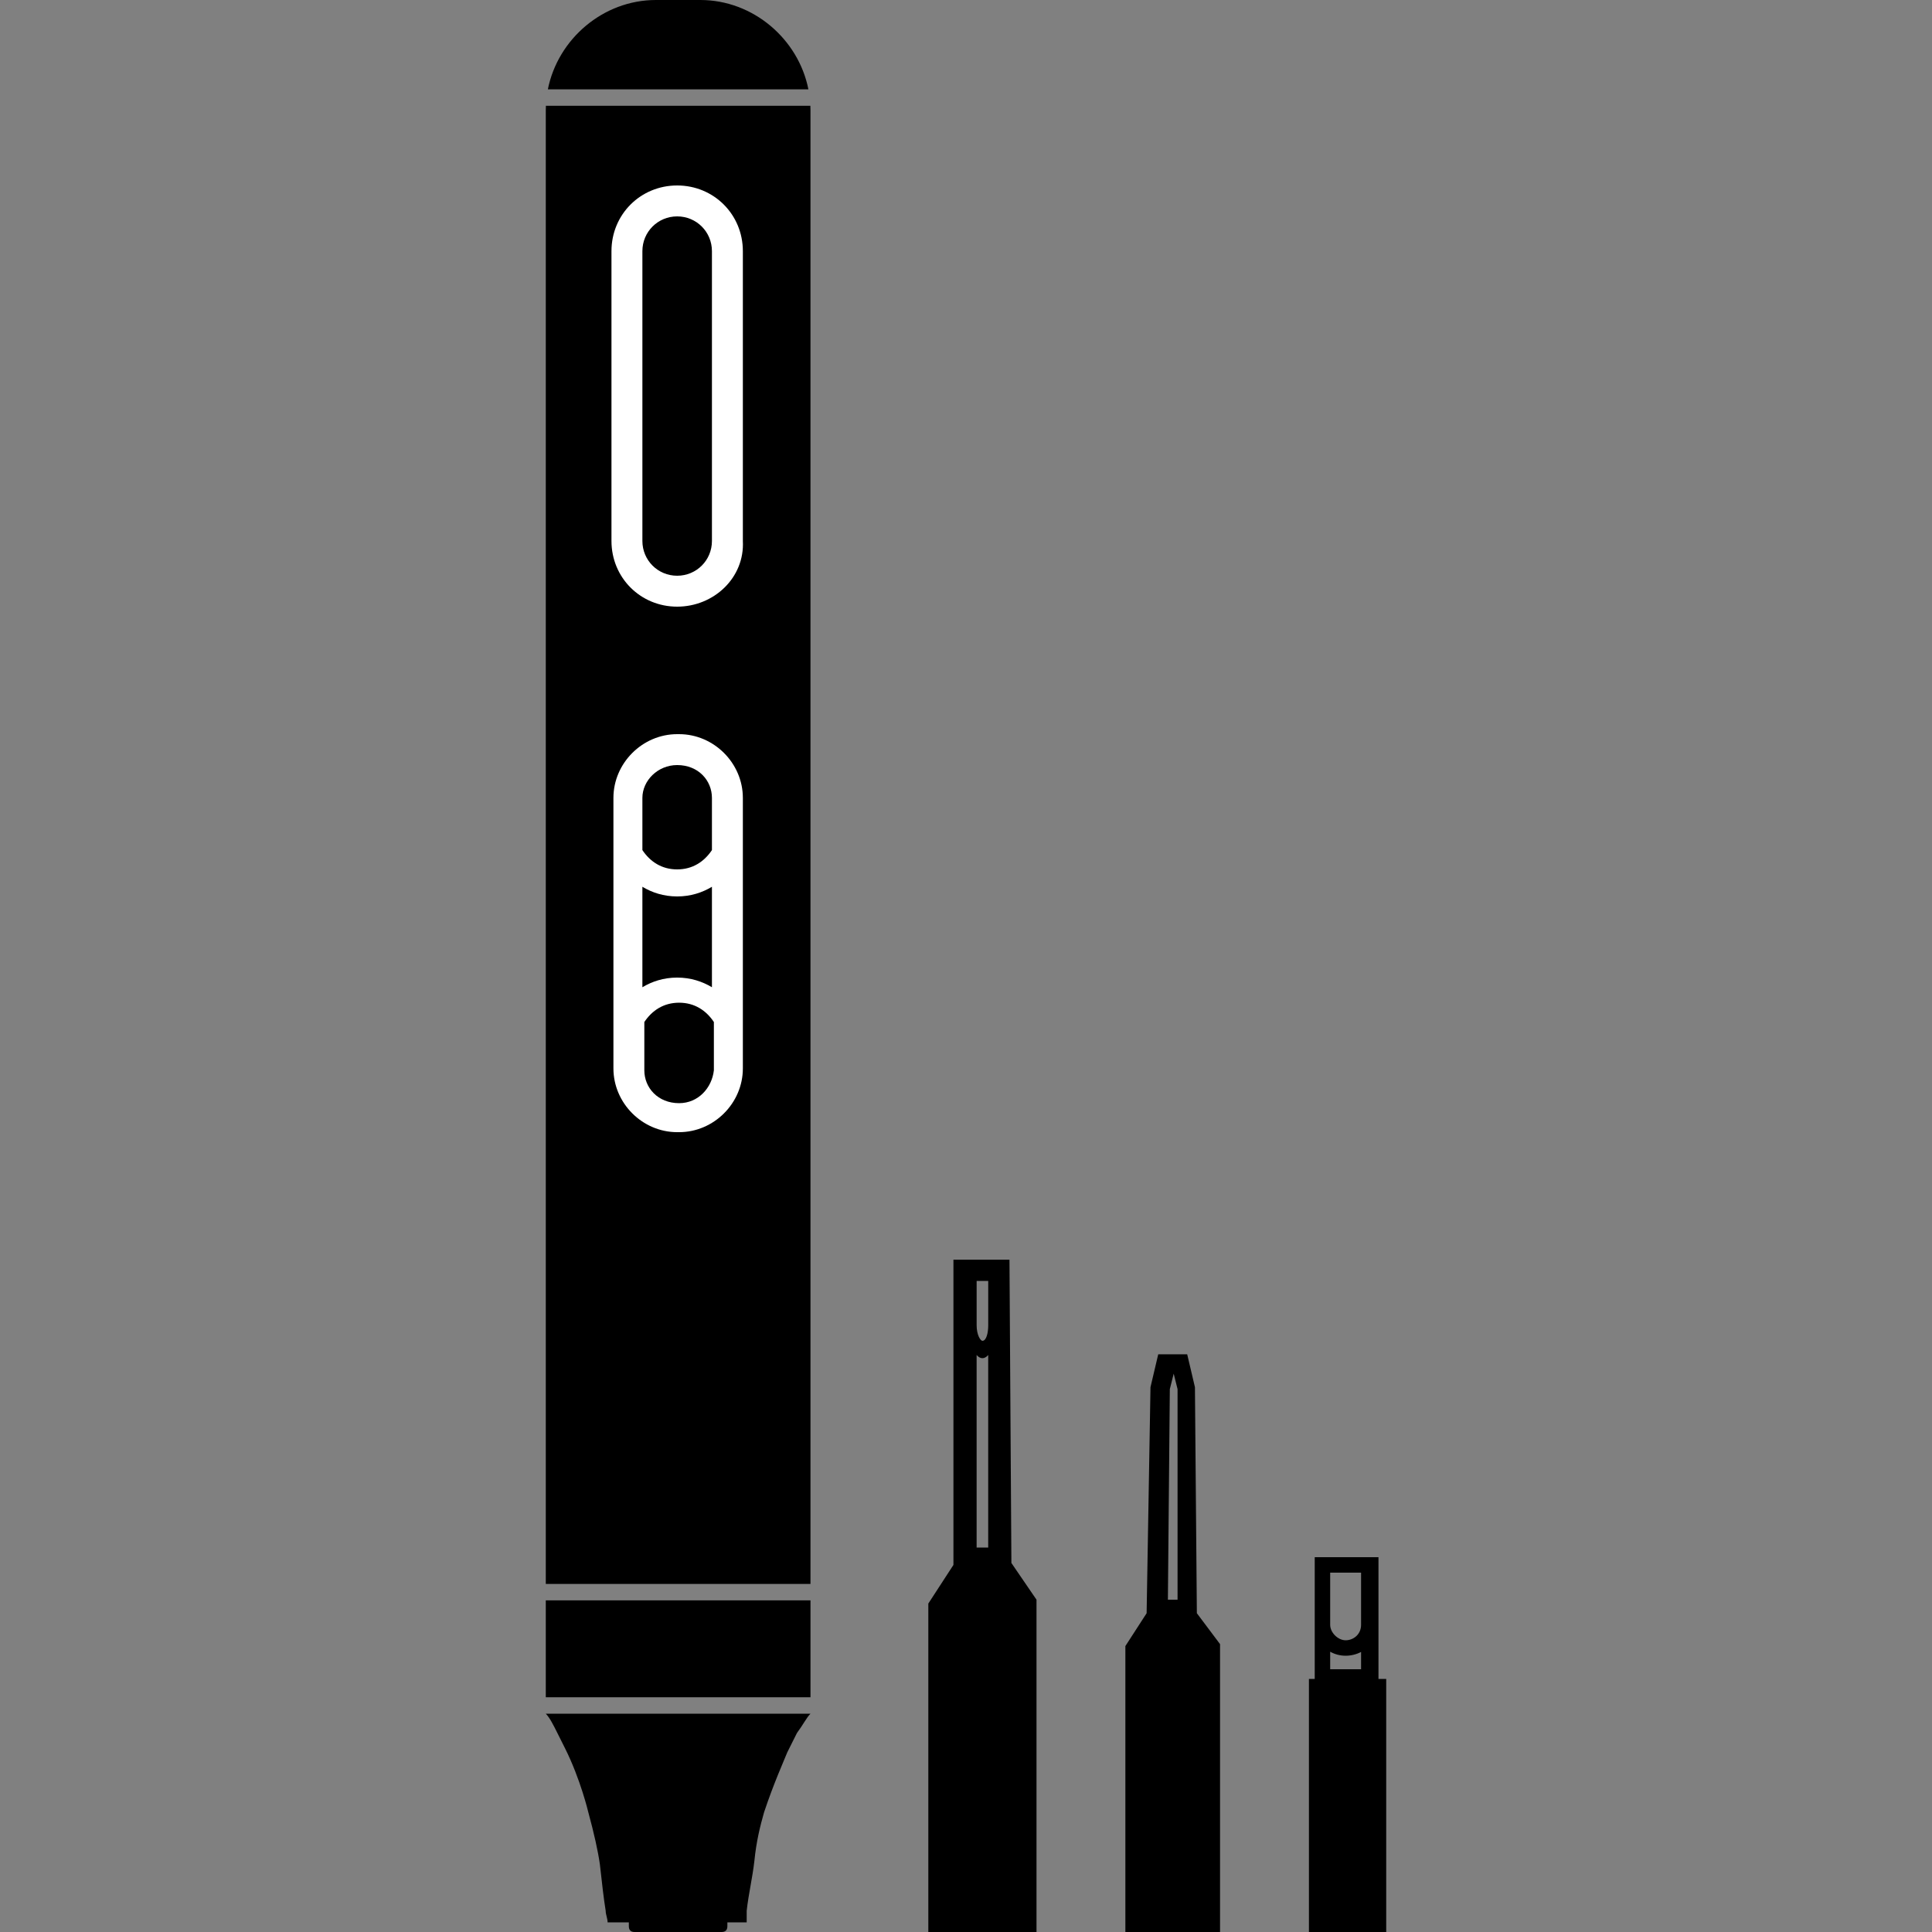 <?xml version="1.0" encoding="utf-8"?>
<!-- Generator: Adobe Illustrator 27.9.0, SVG Export Plug-In . SVG Version: 6.00 Build 0)  -->
<svg version="1.1" id="Layer_1" xmlns="http://www.w3.org/2000/svg" xmlns:xlink="http://www.w3.org/1999/xlink" x="0px" y="0px"
	 viewBox="0 0 1024 1024" style="enable-background:new 0 0 1024 1024;" xml:space="preserve">
<rect x="0" y="0" width="1024" height="1024" fill="#808080" stroke="none"/>
<style type="text/css">
	.st0{fill:#FFFFFF;}
</style>
<g>
	<g>
		<path d="M535.04,667.65h-29.7v161.79c-4.44,6.83-8.87,13.65-13.31,20.48V1024h57.34V847.87l-13.31-19.46L535.04,667.65z
			 M517.63,718.18c0.92,1.07,1.96,1.69,3.07,1.69s2.15-0.62,3.07-1.69v102.05h-6.14V718.18z M523.78,678.91v23.56
			c0,4.09-1.02,8.19-3.07,8.19c-1.02,0-3.07-3.07-3.07-8.19h0v-23.55H523.78z"/>
		<path d="M633.34,735.23l-4.1-17.41h-15.36l-4.1,17.41l-2.05,119.81c-3.75,5.8-7.51,11.61-11.26,17.41V1024h50.18V871.42
			l-12.29-16.38L633.34,735.23z M620.03,736.26l2.05-8.19l2.05,8.19v111.62h-5.12L620.03,736.26z"/>
		<path d="M730.62,889.86v-64.51h-33.79v64.51h-3.07V1024h40.96V889.86H730.62z M705.02,875.44c2.4,1.35,5.18,2.13,8.19,2.13
			c2.92,0,5.74-0.72,8.19-2v9.17h-16.38V875.44z M705.02,833.54h16.38v27.65c0,5.12-4.1,8.19-8.19,8.19c-4.1,0-8.19-4.1-8.19-8.19
			V833.54z"/>
	</g>
	<g>
		<path d="M428.47,47.36C423.19,20.7,399.19,0,371.2,0h-23.55c-27.99,0-51.99,20.7-57.27,47.36H428.47z"/>
		<path d="M429.57,839.52V58.37c0-0.77-0.03-1.54-0.06-2.3H289.35v-0.56c-0.05,0.95-0.07,1.9-0.07,2.86v781.15H429.57z"/>
		<path d="M295.42,918.53c1.02,2.05,2.05,4.1,4.1,8.19c8.19,16.38,12.29,33.79,12.29,33.79c3.07,11.26,5.12,20.48,6.14,27.65
			c1.02,9.22,2.05,18.43,3.07,24.58c0,2.05,1.02,4.1,1.02,6.14c3.75,0,7.51,0,11.26,0v2.05c0,2.05,1.02,3.07,3.07,3.07h46.08
			c2.05,0,3.07-1.02,3.07-3.07v-2.05c3.41,0,6.83,0,10.24,0c0-2.05,0-4.1,0-6.14c1.02-9.22,3.07-17.41,4.1-26.62
			c1.02-10.24,3.07-18.43,5.12-25.6c5.12-15.36,10.24-26.62,12.29-31.74c2.05-4.1,4.1-8.19,5.12-10.24
			c3.07-4.1,5.12-8.19,7.17-10.24H289.28C291.33,910.34,293.38,914.43,295.42,918.53z"/>
		<rect x="289.28" y="848.22" width="140.29" height="51.36"/>
	</g>
	<g>
		<path class="st0" d="M358.91,321.54c-19.46,0-34.82-15.36-34.82-34.82v-153.6c0-19.46,15.36-34.82,34.82-34.82
			s34.82,15.36,34.82,34.82v153.6C394.75,306.18,378.37,321.54,358.91,321.54z M358.91,114.69c-10.24,0-18.43,8.19-18.43,18.43
			v153.6c0,10.24,8.19,18.43,18.43,18.43s18.43-8.19,18.43-18.43v-153.6C377.34,122.88,369.15,114.69,358.91,114.69z"/>
	</g>
	<path class="st0" d="M393.73,551.94V440.32l0,0l0,0v-17.41c0-18.43-15.36-33.79-33.79-33.79h-1.02
		c-18.43,0-33.79,15.36-33.79,33.79v17.41l0,0l0,0v111.62l0,0l0,0v14.34c0,18.43,15.36,33.79,33.79,33.79h1.02
		c18.43,0,33.79-15.36,33.79-33.79V551.94L393.73,551.94L393.73,551.94z M377.34,523.26c-5.12-3.07-11.26-5.12-18.43-5.12
		c-7.17,0-13.31,2.05-18.43,5.12v-53.25c5.12,3.07,11.26,5.12,18.43,5.12c7.17,0,13.31-2.05,18.43-5.12V523.26z M358.91,405.5
		L358.91,405.5c11.26,0,18.43,8.19,18.43,17.41v27.65c-4.1,6.14-10.24,10.24-18.43,10.24s-14.34-4.1-18.43-10.24v-27.65
		C340.48,413.7,348.67,405.5,358.91,405.5z M359.94,584.7L359.94,584.7c-11.26,0-18.43-8.19-18.43-17.41v-25.6
		c4.1-6.14,10.24-10.24,18.43-10.24s14.34,4.1,18.43,10.24v25.6C377.34,576.51,370.18,584.7,359.94,584.7z"/>
</g>
</svg>
